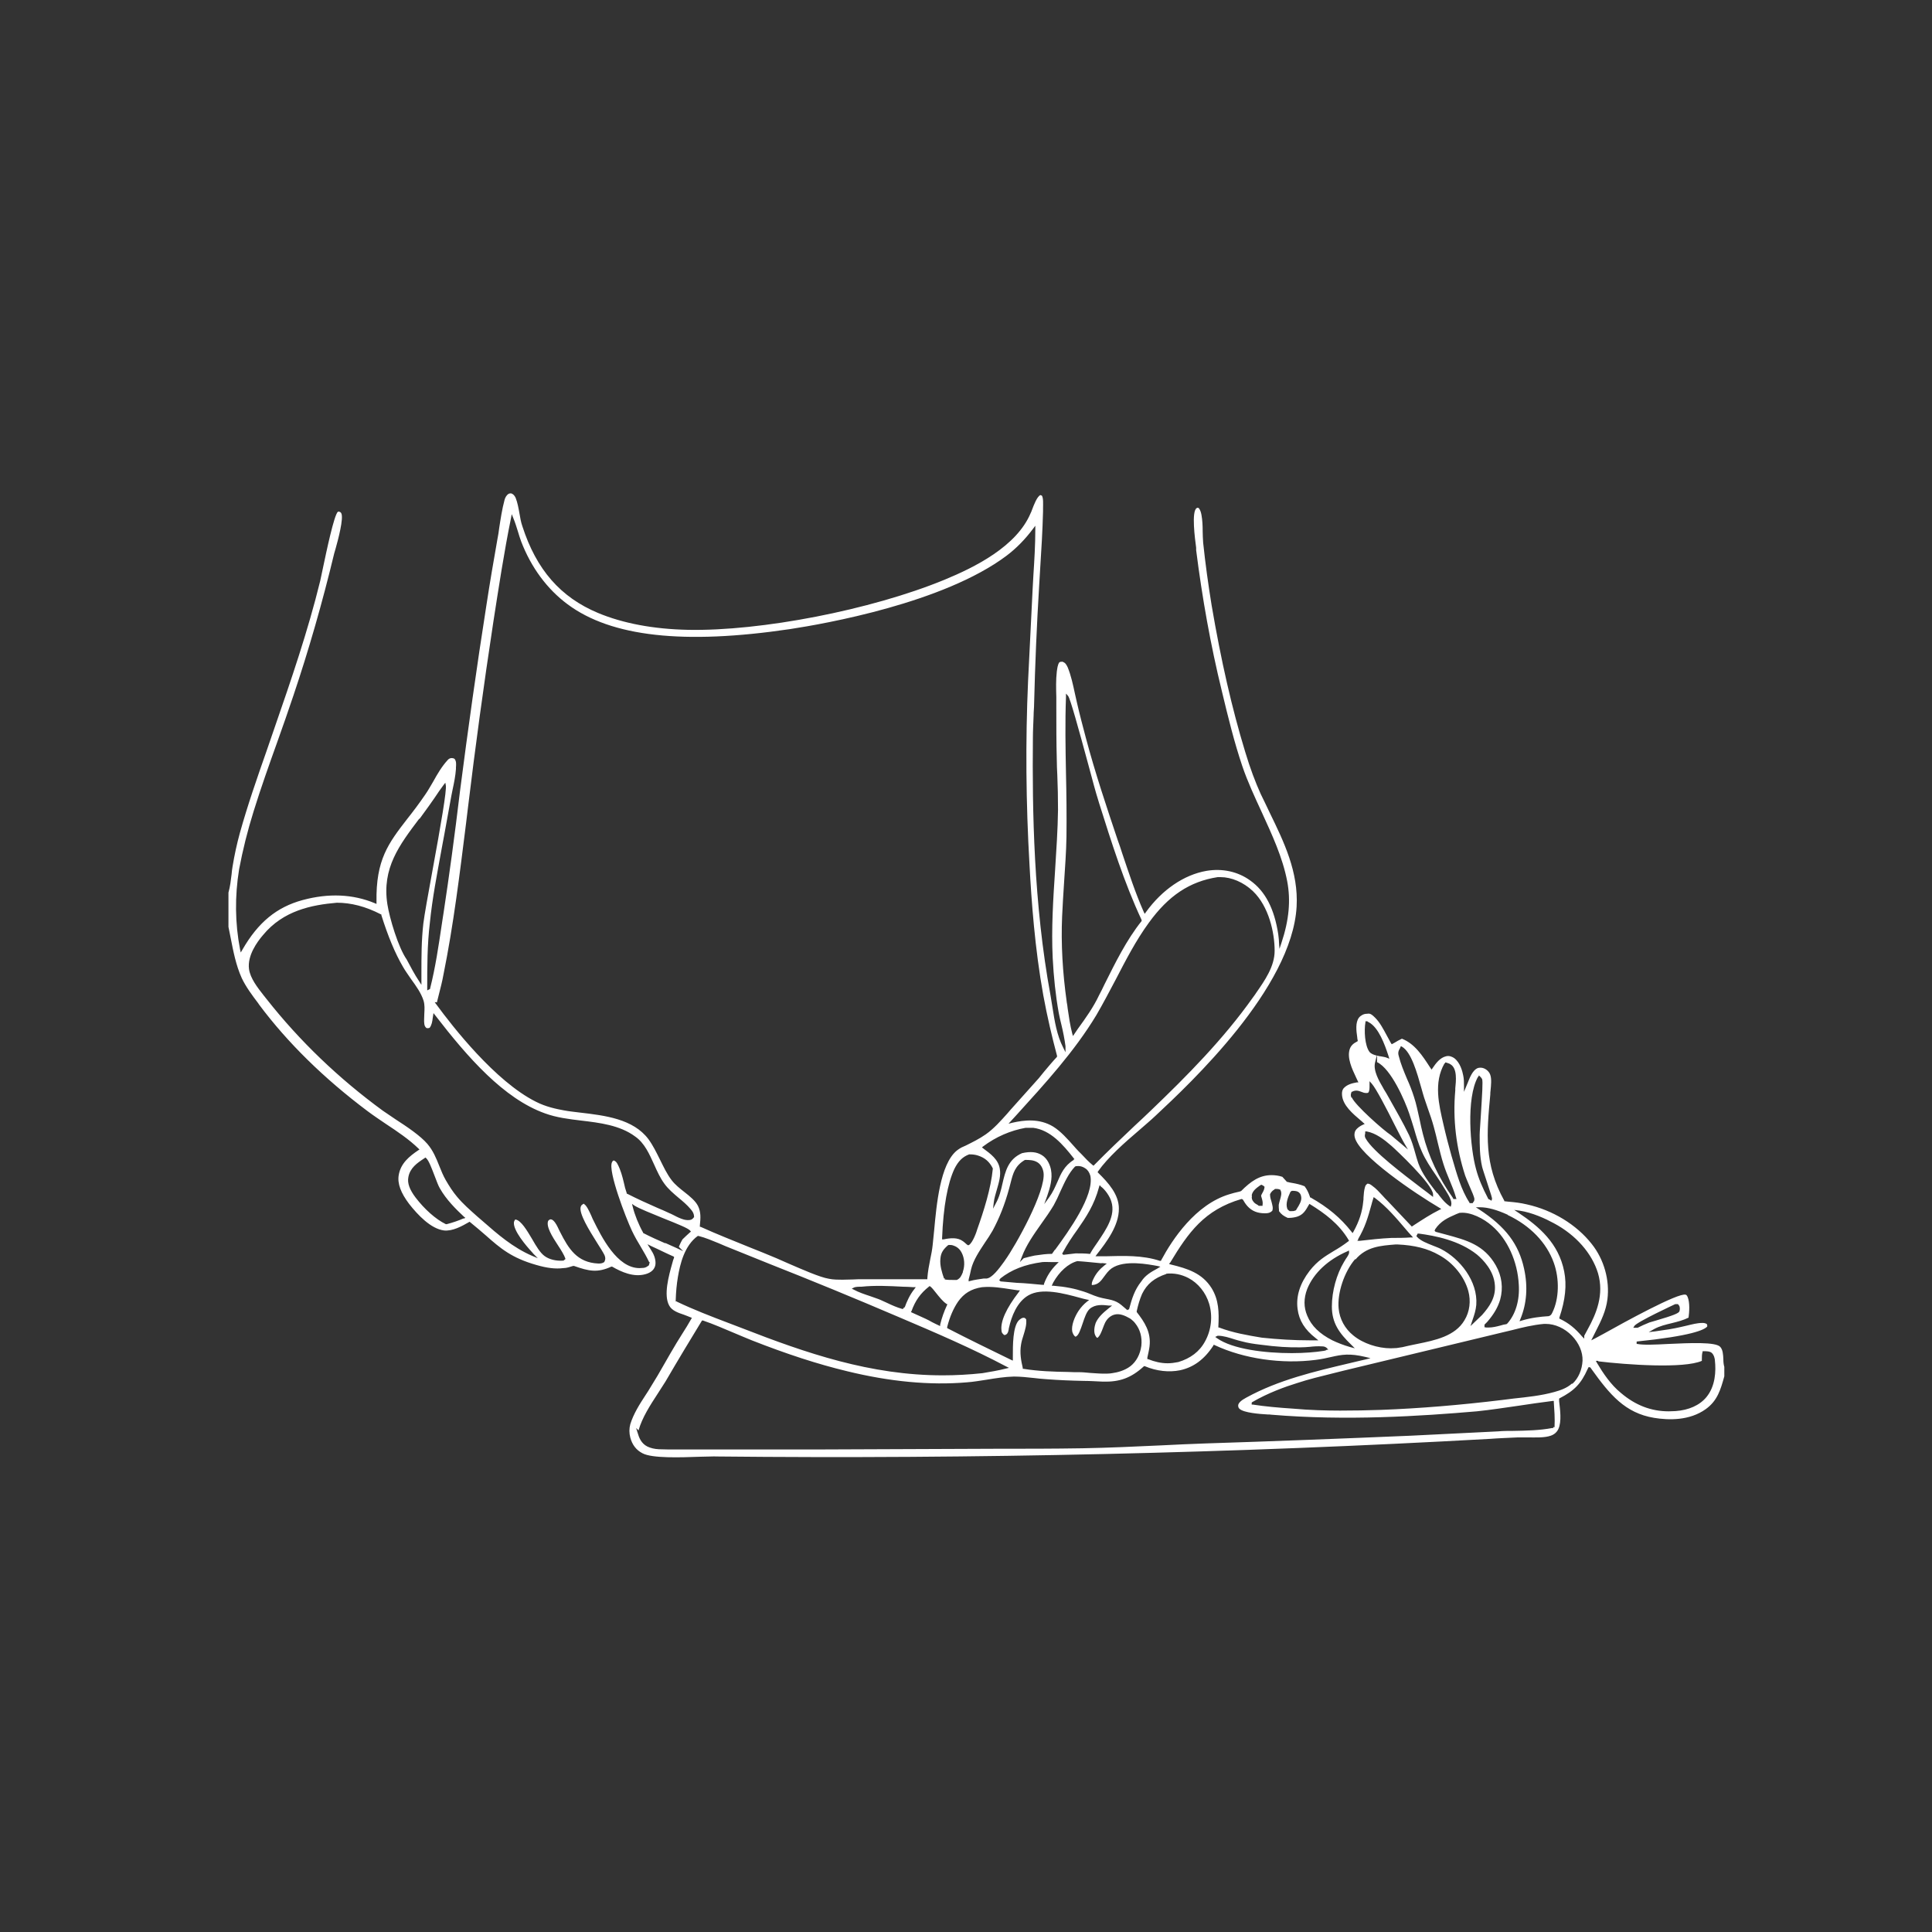 <?xml version="1.0" encoding="UTF-8"?>
<svg xmlns="http://www.w3.org/2000/svg" id="Layer_1" version="1.1" viewBox="0 0 800 800">
  <rect x="0" y="0" width="800" height="800" fill="#333333" stroke="none"/>
  <defs>
    <style> .st0 { fill: none; } .st1, .st2 { fill: #fff; } .st1, .st3 { display: none; } </style>
  </defs>
  <g id="Background" class="st3">
    <circle cx="400" cy="400" r="400"></circle>
  </g>
  <path class="st1" d="M336.6,710c-21.6,0-41.3-.9-56.4-2.7-22.5-2.7-34.1-7.5-33.5-14.1,0-.7.2-1.3.6-2-81.7,0-242.1-1.3-243.9-1.3s-1.3-.6-1.3-1.3.6-1.3,1.3-1.3h0c1.8,0,164.9,1.2,245.9,1.3,1.9-1.8,4.9-3.3,8.9-4.6,6.9-2.3,15.5-3.3,24.2-3,10,.4,17.6.9,22.7,1.5,5.9.8,7.9,1.6,7.9,3.3s-1.6,2.1-4.1,2.7c-2,.5-4.9.9-8.5,1.3-7.5.8-17.3,1.3-27.4,1.3h-22.8c-.6.7-1,1.5-1,2.2-.3,3.6,7.8,8.5,31.3,11.3,24.8,3,62.1,3.5,99.9,1.5,16.4-.9,31.5-2.2,42.4-3.7,14.8-2.1,17.8-3.9,18.3-4.4-.3-.5-.9-.9-1.6-1.3-45.5-.3-73.4-.7-75.2-1.1-3.1-.7-6.1-4.5-9-10.2-9.2,4.2-23.5,7.5-31.1-3.3-6-8.5-8.4-15.8-10.4-21.6-1-3.1-1.9-5.7-3.1-8.1-1.2-2.4-2.8-3.8-4.2-5-2.5-2.1-4.8-4.1-2.6-10.1.6-1.5,1.3-3,2.2-4.5-15.1-8.5-29.8-18.4-43.5-29.7-25.9-21.4-45.4-46.6-57.7-75-10.5-24-16-50.5-16.5-78.7-.7-38.2,8.1-72.6,15.6-94.7,8-23.7,17-40.7,19-42.4,2.3-2,5.9-1.2,10.5.7,2-1.9,4.8-3.5,6.3-3,.1,0,.5.2,1.1.4,4.3,1.4,8.2,2.7,11.6,3.9,4.2-1.9,9.9-2.5,15.7-1,5.4,1.5,7.5,4.5,8.2,7.7,1.6-.5,3.2-1,4.8-1.7-.1-1.4-.5-2.6-1.1-3.7-2.1-3.8-10.3-4.1-13.4-4.2-1.6,0-2.6-.1-2.7-1.3-.1-1.2,1-1.5,2.4-1.7,5.5-1.1,12.2-3.8,23.3-20.7,2.8-4.4,5-7.5,6.6-10,4.7-7,5.5-8.3,8.9-14.5,4.5-8.1,5.2-18.1,6.6-39.8,1.3-18.9,3.8-38.3,14-51.6,4.6-6,13.7-9.7,23.1-12.9-.1-.5-.2-.9,0-1.4.7-2.6,5.1-3,9.8-3.6,2-.2,3.9-.4,4.9-.8.7-.2,1.3-.2,1.9,0,3.3-1.4,6-2.8,7.9-4.5,8.6-7.6,3.3-24.3-.2-29.4l-.5-.8c-4.3-6.3-8.4-12.8-7.1-16.6.3-.8,1-1.9,2.7-2.4,4-1.1,6.1,2.8,7.5,5.4.4.8,1.1,2,1.5,2.3,0,0,.2-.2.3-.3.5-.7,1-1.2,1.5-1.8,2.7-3.2,4.9-5.7,6.9-14,1.5-5.9,6.2-11.1,9.6-14.9.6-.7,1.4-1.5,2-2.3-.3-.3-.5-.6-.8-.9-1.8-2-2.7-3.4-3.2-4.4-5.4,1.5-10.5,3.9-14.3,7-5.8,4.7-8.2,11.4-9.9,16.3-1.3,3.6-2.2,6.3-4.1,7.1-.8.4-1.7.4-2.6,0-1.7-.7-2.6-2-2.9-3.7-4.8,5.3-11.4,7-20.6,8.8-7.8,1.5-9,1-12-.9-1-.7-2.3-1.6-4.5-2.6-1.4.5-2.9.8-4.8,1.1-7.4.9-8.9-.2-9.4-1.2-.4-.7-.2-1.5.4-2.2,1.7-1.8,7.5-3,13.1-.7.3,0,.5.2.8.3,5.1-2.2,5.9-6.4,7.1-12.7.6-3.5,1.4-7.4,3-11.7,5.8-15,22.5-13,31.5-11.9,1.5.2,4.6.9,6.7,3.7,5.3-6.3,14.9-13.3,24.1-13.8,8.2-.4,16.2,1.1,22.6,4.3,7.6,3.8,13,10,15.5,17.8,3.4,10.9,3.5,22.5,0,34.7v.2c-.4,1.2-1.1,1.5-1.6,1.5s-.7,0-1-.2c-.3,1.6-.6,3.1-1,4.5l-.2.6c-4.3,14.5-8,27.1-14.8,28.1-.7.1-1.6,0-2.6,0,.8,1.6,1.3,3.2,1.5,4.7,1,7.5,5.5,14.5,7.6,16.6.2.2,1,.5,2,.8,0-.3.2-.6.5-.9.5-.4,1.2-.4,1.7,0,.1.1.8.9,2,2,.4.1.9.2,1.3.4,9.5,2.7,23.8,6.8,29.3,14.2,6.2,8.4,9.2,29.9,11.7,47.2.6,4.4,1.2,8.5,1.8,11.8v.9c2.5,14,4.4,25.1,8,28.3.8.7,2,2,3.6,3.7,7.2,7.6,22.2,23.4,36.2,29.9,7,3.3,12.8,6.5,18,9.4,7.2,4,12.4,7,16.1,7.1,2.5,0,7.3-1.4,12.4-3,8.6-2.6,18.3-5.6,23.4-3.5,3,1.3,5.2,3.1,6.3,5,.7,0,1.5-.2,2.2-.2,1.9-1.2,3.7-2.4,5.4-3.5,8-5.3,12-7.8,14.4-7,.5.1.8.5,1.1.9.8,1.5,0,4.1-2.7,12.4,0,.3-.2.7-.3,1,0,.3-.2.6-.3.9-4.1,13-10.9,35.5-12.2,62.7-1.7,34.8,6,67.8,22.8,98.1,8.2,14.7,15.8,27.9,23.2,40.7,18.7,32.5,33.5,58.1,40.6,80.1,7.7,23.6,5.9,41.5-5.7,58-8.2,11.6-34.1,21-71.2,26-51.5,6.9-114.5,4.2-172.9-7.3-12.9-2.5-27.2-5.9-42.3-10.2,2,4.2,3.5,8.5,3.4,12.6,0,1.5-.7,2.8-1.8,3.6-3.9,2.9-13.3.8-23.3-1.9-.4,0-.9-.2-1.4-.4,7.3,3.5,22.6,4.7,36.3,5.8,14.3,1.1,24.6,2,29.8,4.4,227.9,1.7,355.6-6.6,363.6-6.6s1.3.6,1.3,1.3-.6,1.3-1.3,1.3h0c-32.7,0-133.2,8.2-360.3,6.6,0,0,.2.3.2.4.3.7.2,1.5-.3,2.2-.6.8-2.3,3.1-20.7,5.6-11.1,1.5-26.2,2.8-42.6,3.7-14.8.8-29.5,1.2-43.5,1.2h-.4ZM357.6,684.4c2.5,4.9,5,8.3,7.3,8.8,1.8.4,25.1.7,63.5,1-5.6-.8-12.2-1.3-18.2-1.7-15.8-1.2-32.2-2.5-39.1-7.1-2.4-1.6-3.8-2.6-3.2-3.9.6-1.5,2.3-1,8.2.6,6.2,1.7,17.9,4.8,21.1,2.4.5-.4.8-.9.8-1.6.1-4.2-1.7-8.9-4.2-13.5-11.8-3.4-24-7.5-36.3-12.2.2.4.3.8.5,1.2,4.6,11.6,8.2,20.8,3.5,24-1,.7-2.3,1.4-3.8,2.2h0v-.2ZM395.5,667.1c15.9,4.6,30.9,8.1,44.4,10.8,58.1,11.5,120.8,14.1,172.1,7.3,36.3-4.8,61.7-13.9,69.4-24.9,11.1-15.7,12.8-32.9,5.3-55.7-7.1-21.7-21.8-47.2-40.4-79.6-7.4-12.8-15-26.1-23.2-40.8-17-30.7-24.8-64.2-23.1-99.4,1.2-25,7-46.1,11.2-59.6-4.2,1.6-13.1,4.2-15.3,4.8-1.8,1.9-12.8,12.6-21.4,13.1-8.2.5-20.5-5.2-23.4-8.3-.5-.5-.8-.9-.9-1.4-2.1-1.1-13.2-3.9-23.9-6.7-21.9-5.6-49.1-12.6-57.4-17.9-8-5.1-14.8-16.6-18.2-23-.5-1-1.1-2.1-1.7-3.3-1.2-1.4-2.2-2.9-3-4.4-2.7-5-2.6-9-2.4-10.8,0-.3,0-.5.1-.7v-.4c.2-.7,1-1,1.6-.8.3.1,1,.5.8,1.6h0s0,.2-.1.5c0,1.7,1.9,7.1,5,13.5,4.2,5,11.7,10.6,25,15.8,12.5,4.8,24.5,9.8,35,14.2,22.4,9.3,40.1,16.7,53.1,18.6,5.2.8,11-.7,16.8-3.2-1.8,0-3.5-.1-5.1-.3-4.8-.5-5.9-1.3-6.1-2.5-.2-1.8,1.9-2.5,5.8-3.3,4.1-.8,10.2-1.6,16.4-2.3-.9-1-2.4-2.1-4.4-3-4.3-1.8-13.9,1.2-21.7,3.5-5.5,1.7-10.3,3.2-13.2,3.1-4.4-.1-9.8-3.2-17.3-7.4-5.1-2.9-10.8-6.1-17.8-9.3-14.3-6.7-29.6-22.8-36.9-30.5-1.6-1.7-2.8-3-3.5-3.6-4.2-3.9-6-14.7-8.6-29.8v-.9c-.7-3.3-1.3-7.4-1.9-11.8-2.3-16.1-5.4-38.2-11.2-46-4.5-6-16.5-9.9-25.1-12.4,6.3,7,16.7,19.4,22.2,31.2,7.1,15.1,5,24.8,3.1,33.3-.3,1.5-.6,2.9-.9,4.4-.9,4.9-3.3,9.7-5.7,14.4-2.4,4.7-4.9,9.6-5.7,14.5-1,5.4-.6,17.3-.2,27.8.3,8.6.5,16.7,0,20.4-.2,1.5-.9,3-1.9,4.6,1.6,6,6.9,26.9,10.1,48.9,4,26.5-3.1,73.3-5.1,79.4-.5,1.5-2.2,2.3-4.4,2.8.1.2.3.4.4.6,2.1,3.9-2,19.8-8,41.9-1.7,6.2-3.2,12-4.2,16.2-2.8,12.1-12.4,28.4-22.5,45.7-3.3,5.6-6.7,11.5-10,17.3-9,16-12.1,29.7-14.2,38.7-1.1,4.7-1.9,8.3-3.2,10.8-1.2,2.5-2.9,3.9-4.9,4.2-4,.6-8.2-3.5-11.9-7.5-1-1.1-1.6-3.3-1.7-6.6-1.6,1.9-3.6,3.3-5.5,4,1.6,2.3,4.6,6.3,9.4,10.6,6.2,5.5,9.2,3.5,11.2,2.2.9-.6,1.7-1.2,2.7-.8,1.7.6,2.4,3.5,4.4,12,.5,2.2,1.1,4.8,1.8,7.4.9,3.6,3.5,8,6.2,12.6,1.2,2,2.4,4.1,3.5,6.2h.2ZM253.7,688.7h19.3c18,0,31.7-1.5,36.1-2.8-2.5-.6-9.2-1.7-26.9-2.3-12.1-.4-22.8,2-28.6,5.1h0ZM308.3,634.2c-.8,1.4-1.5,2.8-2,4.1-1.6,4.3-.5,5.2,1.8,7.2,1.5,1.3,3.4,2.9,4.9,5.8,1.3,2.5,2.2,5.2,3.3,8.4,1.9,5.7,4.3,12.8,10,21,6.5,9.2,19.5,6.2,27.8,2.4-3.9-8.3-7.6-19.9-11.2-32.1-11.6-5-23.2-10.5-34.5-16.9h0ZM345.9,652.4c2.8,9.3,6.6,21.1,10.5,29.6,1.4-.7,2.6-1.4,3.5-2,3-2-1-12-4.5-20.9-.4-1.1-.9-2.2-1.3-3.4-2.8-1.1-5.5-2.2-8.3-3.4h0ZM356.2,653.8c12.2,4.8,24.2,8.8,35.8,12.3-.7-1.3-1.5-2.6-2.2-3.8-2.8-4.8-5.4-9.2-6.5-13.2-.7-2.6-1.3-5.2-1.8-7.4-1-4-2-8.5-2.8-9.9-.1,0-.3.2-.4.3-2.2,1.5-6.7,4.5-14.4-2.4-4.8-4.3-7.8-8.2-9.5-10.7-.1.2-.3.4-.5.6-1.3,1.6-3.5,4.3-3.2,14.3.2,5.6,2.7,12.9,5.4,19.9h.1ZM345,649.2c2.7,1.1,5.3,2.2,8,3.3-2.4-6.5-4.6-13.2-4.7-18.6-.3-11,2.3-14.3,3.7-16,0,0,.2-.2.2-.3-1.6-.3-2.7-1.4-3.1-3.1-1.5-6.2-1-19,5.5-35.1,3.4-8.5,12.1-24.4,20.4-39.7,8.4-15.5,16.4-30.1,18.3-35.9,3.9-11.6,5.1-52.8,3.6-59.8,0-.1-.4-1.2-4.3-2.4-8.9-2.6-25.7-2.6-35.8-.2-.2,3,0,6.3,1.1,10,2.3,8.1,3,15.6,3.6,22.2.6,6.5,1.1,12.2,3,16.5,3.1,6.9-3.3,12.5-8.9,17.5-2.7,2.4-5.3,4.7-6.8,7-3.2,5-9.3,42.2-13.4,66.8-1.6,9.6-3,17.9-3.8,22.3-1.2,6-4.3,10.6-7.3,14.2,3.8,2.6,9.8,3.3,14.3,3.8,2,.2,3.8.4,5.1.8,2.7.7,2.8,2.6,2.7,3.1-.2,2.4-3.5,5-7.4,6.1.5.6.9,1.3,1.2,2.2.7,1.8,1.7,5.4,3.1,10.1.4,1.5.9,3.2,1.5,5.1h.2ZM309.7,632.1c10.6,5.9,21.4,11.2,32.2,15.8-.3-1-.6-2.1-.9-3.1-1.3-4.6-2.4-8.2-3-9.9-.6-1.5-1.3-2.3-2.2-2.7-.6,0-1.3-.2-2-.4-.9,0-2,0-3.3.2-3.3.4-7.5.8-12-1.3-2-.9-3.1-2-3.4-3.4-.2-.8,0-1.6.3-2.4-1.7,1.9-3.8,4.4-5.6,7.1h-.1ZM378.5,631.4h0ZM226.4,313.8c-.8,0-1.4.2-1.8.5-1.4,1.3-10.5,17.9-18.9,43.2-7.5,22.7-16.1,58-14.7,96.8,1,27,6.8,52.4,17.2,75.4,12.2,27,31.1,51.1,55.9,71.6,13.6,11.3,28.2,21,43.2,29.5,4.1-6,9.4-11.2,9.7-11.4.5-.5,1.2-.5,1.7,0,.1,0,.3.3.5.5h0c.4-.5.9-1,1.4-1.5-2.3-2.4-2.7-3.5-.9-5.4,1.3-1.4,4.1-4.3,4.6-15.9.1-3.1.2-6.8.4-10.7.7-23.2,1.7-54.9,9.7-67.5,4.1-6.5,7.5-11,10.3-14.7,3.3-4.4,5.5-7.3,6.2-10.1,1.2-4.8-.6-34.4-4.5-46-.6-1.8-.2-3.5,1.2-5,1.4-1.4,3.8-2.6,6.8-3.5.3-1.8.7-3.5,1.3-5.1-.6,0-1.2.2-1.7.2-3.1.5-5.1.8-5.9.8-3.8.4-7.4-8.5-16.7-41.2-5.4-18.9-3.9-36.6.4-60.9,1.9-10.9,5-18.1,7.2-22.3,1.3-2.5,4.6-8.1,7.2-7.6.3,0,1.8.4,1.4,2.8,0,.1,0,.5.6,1.2,1.2,1.6,4.3,3.7,9,6,3.6-1.5,7.7-2.7,12.1-3.6-9.8-3.7-18.2-7.7-21.3-10.8-5.9-5.9-3-9,.3-12.5,2-2.2,4.5-4.9,6-9.1.6-1.8,1.7-3.1,3.1-4-.8-1.4-1.4-2.7-1.5-3.9-.3-2.4.9-4.9,3.5-7.4,1.5-1.4,3.5-2.7,5.7-4-8.1-.5-13-2.3-14.7-5.4-2.4-4.7-5.3-11.7-7.6-18.9-2,6.7-3.9,14.8-5.6,22.8-3.2,14.2-6.2,27.6-10.4,34.5-7.3,11.9-33,31-45,38.9-1.8,4.1-4.5,7.5-7.6,9.3-7.8,4.8-26.9-4.8-30.4-9.7-.9-1.2-.4-2-.2-2.4.2-.2.4-.5,1-.7-5.2-2.4-10-4.8-11.7-6-1.9-1.3-2.3-3.2-1.2-5.3,0,0,0-.1.1-.2-2.1-.8-4-1.4-5.4-1.4h0ZM319.6,623.3c-1.3,1.5-2.3,2.8-2.1,3.6.1.5.8,1.1,2,1.6,3.3,1.5,6.4,1.5,9.2,1.2-3.5-1.9-6.9-4.5-9.1-6.3h0ZM334.1,629.3c.7,0,1.5,0,2.1.4h.5c4.1-.5,7.2-3,7.3-4.1,0-.2-.4-.3-.8-.5-1.1-.3-2.8-.5-4.7-.7-4.9-.5-11.4-1.3-15.7-4.4-.5.5-.9,1-1.4,1.5,3.5,2.8,8.8,6.7,12.7,7.9h0ZM364.4,608.7c-.2,7,.6,8.8,1,9.2,3.3,3.5,7,7.1,9.7,6.7,1.1-.2,2.1-1.1,2.9-2.8,1.1-2.2,1.9-5.8,3-10.3,2.1-9.2,5.3-23.1,14.5-39.4,3.3-5.9,6.7-11.7,10-17.4,10-17.1,19.5-33.2,22.2-45,1-4.3,2.6-10.1,4.3-16.3,2.2-8.3,4.8-17.7,6.5-25.4,2.5-11.4,2-14,1.7-14.7-.2-.5-.7-1-1.3-1.5-3,.1-6.1-.1-7.7-.3-4.7-.4-10-1.3-14.1-2.3-6.7-1.7-7.7-2.9-7.9-4.1,0-.4,0-1.5,1.6-2.2,5.1-2,14.6.5,17.4,1.3,4,1.2,8.4,2.9,11.4,5,.8,0,1.5-.1,2.1-.3,1.7-.3,2.3-.8,2.4-1,1.9-5.7,8.8-52.5,5-78.2-3-20-7.6-39-9.6-46.7-1.9,2-4.3,4.1-7.2,6-4.8,3.1-10.3,5.6-15.7,7h2.1c8.1.2,14,.4,16,1.2,1.1.4,1.4,1.2,1.4,1.6.2,1.7-1.6,3-7.4,7-2.8,1.9-6.1,4.1-9.5,6.7l.2.2c1.3,1.2,0,3.2-.4,3.9-3.2,5.4-6.4,8.5-9,11.1s-3.8,3.7-4.6,5.8c-.8,2,0,18.7.5,30.9.3,5.8.5,11.4.6,15.4.2,6.7,0,7.9-1.4,8-1.5.2-1.8-1.4-2.5-5.2-.5-3-1.1-6-1.7-8.9-3.6-18.3-7-35.5,2.8-49.4,1-1.5,2.2-2.9,3.4-4.2-4.3,2.6-8.8,5.5-11.1,7-3.1,2-4.5,2.9-5.1,3.2-1.4.6-3.1-.4-8.5-3.6-5.7-3.4-14.1-8.5-22.8-10.8,1.2.7,2.6,1.5,4,2.3,9.5,5.5,23.9,13.7,27.7,20.9,3.4,6.3,5.5,19.5,6.7,29.4.8,6.5,1.2,11.8,1.4,14.4.4,6.6.2,6.9,0,7.3s-.8.6-1.3.5c-.2,0-.6-.2-.9-.7-.8-.2-4.1-.6-17.6,1-7,.8-14.8,1.9-20.8,2.8-.6,1.5-1.1,3.1-1.5,4.9,11-2.4,27.6-2,36.1.5,3.8,1.1,5.8,2.5,6.1,4.3,1.5,7.4.4,48.9-3.7,61.1-2,6-10,20.7-18.5,36.3-8.3,15.3-16.9,31-20.3,39.4-8.2,20.3-5.7,32.2-5.4,33.5.1.6.4,1,.9,1.1.1-.2.3-.4.6-.6.7-.3,1.2,0,1.6.4,2.5-.8,5.7-3.4,7-6.7.2-4.9.9-11.3,2-19.2.4-8.8.8-17.7,2.5-21.9.2-.6.8-1.9,2-1.5,1.3.4,1.1,1.7.8,4.6-.2,2-.7,4.8-1.1,8s-1,7-1.6,10.9v.7c-.4,7.9-.7,15.4-1.9,18.9h0v.2ZM321.4,615c.1.2.4.6,1.1,1.3,2.8-3.4,5.7-7.6,6.7-13,.9-4.4,2.2-12.7,3.8-22.3,5.4-32.8,10.5-62.7,13.8-67.8,1.6-2.6,4.4-5,7.2-7.5,5.4-4.8,10.5-9.3,8.2-14.5-2.1-4.8-2.6-10.6-3.2-17.4-.6-6.5-1.2-13.9-3.5-21.8-1-3.6-1.4-7-1.2-10-2.1.7-3.8,1.5-4.7,2.5-.7.8-.9,1.5-.6,2.4,3.9,11.6,6.1,41.8,4.6,47.5-.8,3.3-3.1,6.3-6.6,11-2.7,3.6-6.1,8.2-10.2,14.5-7.7,12-8.6,44.7-9.3,66.2-.1,3.9-.2,7.5-.4,10.7-.5,12.6-3.7,15.9-5.3,17.6-.1,0-.3.3-.4.4h0v.2ZM412.4,445.2c3.2,1.5,13.6,3.7,21.8,4.1-6.6-3-16.9-5.4-21.8-4.1ZM345.2,306.7c-2.4,2.4-7.8,11-10.7,27.1-4.2,23.9-5.7,41.3-.5,59.7,2.6,9.3,5.4,19,8,26.5,3.9,11.3,5.7,12.7,6,12.9.7,0,2.8-.4,5.7-.8,1-.1,2-.3,3.2-.5,1.6-3.6,3.8-6.5,5.5-9,.8-1.1,1.5-2.1,2.1-3,.3-.5.5-.9.6-1.1-.5,0-1.2-.1-1.8-.1-3.5-.2-9.3-.5-16-5-3.2-2.2-5.7-7.3-7.4-15.3-1.5-6.9-2.3-15.7-2.3-25.5-.1-20.1,2.8-39.4,7.5-49.1,1.7-3.6,5-6.4,9.2-8.7-3.9-2-6.7-4-8-5.8-.6-.8-1-1.6-1.1-2.3h0ZM357.2,316.2c-4.6,2.1-8.1,4.9-9.8,8.4-4.4,9.3-7.3,28.6-7.2,48,.1,20.3,3.4,35.1,8.6,38.7,6.1,4.2,11.5,4.4,14.7,4.6,2.1.1,3.5.2,4.2,1.4.6,1.2-.2,2.6-1,3.8-.6,1-1.4,2-2.2,3.1-1.5,2-3.1,4.4-4.5,7,6.2-.9,13.8-2,20.6-2.7,5.2-.6,9.3-.9,12.2-1,1.9,0,3.2,0,4.2.1-.3-7.6-2.8-37.3-8-47.2-3.4-6.5-18-14.8-26.7-19.8-7.9-4.6-9.4-5.4-8.7-7,.5-1.4,2.2-1.1,4.9-.5,9.6,2.2,19,7.8,25.2,11.6,2.5,1.5,5.4,3.2,6.3,3.4.6-.3,2.5-1.6,4.5-2.9,10.2-6.7,16.1-10.2,19.6-11.7,4.6-3.9,9.3-7,13-9.5,2.3-1.5,4.8-3.2,5.8-4.2-2.6-.5-9.4-.7-14.5-.8-2.8,0-5.4-.1-7.4-.3-2.6-.1-4.3-.2-4.4-1.7,0-1.5,1.6-1.8,4.5-2.2,7.4-1.1,15.4-4.6,21.2-8.8-6,1.4-15,1.8-26.6,1.1-20.5-1.2-37.8-5.9-48.5-10.9h0ZM415.6,355.6c-3.6,3.1-7.1,6.6-9.8,10.4-9.1,13-5.8,29.7-2.3,47.4.1.5.2,1,.3,1.5-.1-3.2-.3-6.8-.4-10.2-.8-17.7-1.2-29.5-.3-31.9,1-2.6,2.8-4.4,5.1-6.7s5.6-5.5,8.6-10.6c.1-.2.2-.3.3-.5-.4.1-.9.3-1.4.5h-.1ZM552.8,332.8c1.1,1.9,13.6,8.3,21.7,7.8,8.1-.5,19.8-12.5,19.9-12.6.2-.2.4-.3.6-.4,5.8-1.6,15.1-4.4,16.8-5.4.3-.2.6-.5.8-.9,0-.2,0-.3.2-.5.2-.7.2-1.5,0-2.1-2.4.2-8.2.7-14.7,1.4-.8.5-1.5,1-2.3,1.5-.3,1.6-1.9,4.2-8.3,4.8-7.8,4.1-16.1,7-23.5,5.9-13.3-1.9-31.1-9.4-53.7-18.7-10.5-4.4-22.4-9.3-34.9-14.1-8.4-3.2-15.2-6.9-20.3-11,4.2,7.4,9.6,14.7,15.3,18.3,8,5.1,36.1,12.3,56.6,17.6,7.1,1.8,13.2,3.4,17.7,4.6,7,2,8.1,2.6,8.1,3.8h0ZM246.7,329.1c4.5,4.3,20.3,11.7,26.2,8.1,1.7-1,3.2-2.5,4.4-4.3-.6.3-1,.5-1.3.7-.4.2-1.6.7-2.5,0-.7-.6-.8-1.5-.6-2.8-.1.1-.2.2-.4.3-1.1.9-2.8,1.5-4.8,1.8,2.8,1.2,2.7,1.6,2.7,2.3s-.4,1.1-1,1.2c-.4.1-1.4.4-12-4.1-2.5-.5-5-1.4-7.1-2.5-1.5-.4-2.7-.6-3.6-.7h0ZM552.7,332.7h0ZM276.6,323.7c0,2.2-.5,4.3-.9,5.8-.1.5-.2,1-.3,1.4.9-.5,2.4-1.4,4.3-2.6.8-2,1.3-4.1,1.5-6.2-1.5.6-3.1,1.1-4.6,1.5h0ZM260.7,330.2c4.4.6,8.6.2,10.1-1.1.5-.4.7-.8.2-1.8-.2-.5-.8-1.2-2-2.2-2.7.3-5.4.3-8.1,0-4.5-.4-9-1.6-13.2-3.2-.4,1.4-.1,2.6,1,3.7,1.9.9,3.9,1.7,5.8,2.5,1.7.5,3.8,1.1,6.1,2h0ZM272.3,324.7c.5.5.8,1,1.1,1.5.1.2.2.5.3.8.2-.9.3-1.8.4-2.6-.6.1-1.1.2-1.7.3h0ZM283.9,321.1c0,1.6-.2,3.2-.7,5,12.6-8.6,35-25.7,41.5-36.3,4-6.5,7.1-20.3,10.1-33.7,2.2-9.8,4.3-19.3,6.8-26.5-.6-2-1.1-3.9-1.6-5.8-.2.7-.5,1.4-.8,2.2-5.6,15.8-18.9,52.7-29.3,70.6-5.6,9.8-13.4,17.6-22.4,22.6-1.2.7-2.4,1.3-3.7,1.9h.1ZM360.6,314.9c10.1,4.3,25.8,8.5,45.3,9.6,24.1,1.4,30.3-2.2,31.8-3.8.7-.7.7-1.2.6-1.2h0l.7-.2c.9-1.3,1.4-2.5,1.6-3.7.5-3.5.2-11.5,0-20-.3-11.1-.7-22.6.3-28.3.9-5.3,3.5-10.3,6-15.2,2.4-4.7,4.7-9.2,5.5-13.7.3-1.5.6-2.9.9-4.5,1.8-8.1,3.8-17.3-3-31.6-4.8-10.2-13.6-21.2-19.9-28.4,2.4,5.2,4.4,11.2,2.6,14.6-.6,1.2-1.9,2.6-4.8,2.8-12.1.8-31.8-5.5-46.8-14.9-9.2-5.8-12.7-13-14.8-17.4-.8-1.6-1.3-2.7-1.7-3.2-3.2,1.3-6.9,2.5-10.6,3.8-.4.1-.8.3-1.2.4,2.6,2,4.3,6.6,5,13.9,1.5,15.5-2.2,38.6-9.3,46.2-1.8,1.9-3.4,5.2-4.8,9.4,2.4,8.1,5.7,16.4,8.5,21.9.6,1.1,2.4,2.7,7.8,3.5,2.8.4,6.1.6,9.5.6,11-4.9,25.6-7.9,32.4-6.5.7.1,2.5.5,2.5,2s-1.6,2.4-6.2,3.6c-5.8,1.5-16.7,3.2-26.9,3.4h-1.3c-3.9,1.7-7.2,3.7-9.4,5.8-2,1.9-2.9,3.6-2.7,5.1.1,1,.6,2.1,1.5,3.4h.5c8.9-.9,23.9,10.8,28.5,18.6.6,1,1.4,2.6.5,3.7-1,1.2-2.8.8-3.5.6-5.5-1.5-20.6-11.4-27.1-19.9-1,.5-1.7,1.4-2.1,2.7-1.6,4.7-4.3,7.7-6.5,10-3.3,3.5-4.5,4.8-.3,9s13.4,7.9,24.6,11.8c5.2-.7,10.6-1,15.7-1.1h.1c8.5,0,23.3,1.1,25.4,5.4.3.6.6,1.7-.4,3-1.2,1.5-3.4,2.3-6.6,2.5h-1.5c-8,0-21-3.2-32.8-7.2-4.9.7-9.7,1.8-13.8,3.2h0l.2.3ZM234.2,316.2c-.2.3-.3.6-.4.9-.2.5-.1,1,.6,1.5,1.5,1.1,5.8,3.2,10.8,5.5-.1-1,0-1.9.3-2.9-2.7-1.1-5.3-2.3-7.7-3.3-1.2-.6-2.4-1.1-3.6-1.6h0ZM574.3,323.5c2.6.4,7.3.7,12.5.4h0c1.8-1,3.6-2,5.4-3.1-6,.7-12,1.5-16,2.2-.8.2-1.5.3-2,.4h0ZM249.2,319.8c3.9,1.4,7.9,2.5,12,2.9,1.4.1,2.8.2,4.1.1-2.8-1.5-6.8-3.4-12.7-5.6-1.4.8-2.6,1.6-3.4,2.6h0ZM256.2,315.9c6.1,2.4,10.6,4.6,13.5,6.6,1.4-.2,2.8-.4,4.2-.8-.5-2.6-2.2-4.7-6.4-5.8-4.2-1.1-8.1-1-11.4,0h0ZM236.1,314.2c.9.4,1.8.8,2.7,1.2,2.4,1.1,5.1,2.3,7.9,3.4.7-1,1.7-1.9,2.9-2.8-2.8-1-5.9-2-9.4-3.1-.5-.2-.9-.3-1.1-.4-.5,0-1.8.7-2.9,1.6h0ZM272,309.3c4,.5,8.5,1.8,10.3,5.1.6,1.1,1.1,2.4,1.3,3.8.9-.4,1.8-.9,2.6-1.4,8.6-4.8,16-12.3,21.4-21.6,10.3-17.8,23.5-54.5,29.1-70.2.7-2,1.3-3.7,1.8-4.9.1-.4.3-.8.4-1.2-.7-4-1.1-7.5-.8-10,.4-3.6,1.1-4.4,2-4.8.6-.2,1.2,0,1.6.4,1.5,1.5,1.6,8.3-.2,14.5.4,2,.9,4.2,1.5,6.4,1.2-3,2.6-5.4,4.1-7,6.5-7.1,10-29.6,8.6-44.3-.6-6.2-2-10.6-4-12.1-.4-.3-.9-.7-1.3-1.1-9.3,3.2-18.3,6.7-22.6,12.3-7.9,10.3-11.8,24.8-13.5,50.2-1.5,22.2-2.1,32.3-7,40.9-3.5,6.2-4.5,7.7-9,14.6-1.6,2.5-3.7,5.6-6.6,10-8,12.3-14.1,17.6-19.8,20.2h0v.2ZM615.9,309.5c-2,.3-7.4,3.8-11.8,6.8-.4.3-.8.5-1.2.8,6.2-.6,10.8-1,11-1h.4c.9-3,1.6-5.5,1.7-6.6h-.1ZM380.6,310.9c10.8,3.3,21.6,5.7,28,5.3,2.4-.1,4.1-.7,4.8-1.5.1-.1.1-.2.1-.3,0-.4-1.6-1.9-8.6-3-6.4-1-15.3-1.3-24.3-.6h0ZM361.8,275c2.9,3.5,7.6,7.6,13.2,11.5,6.1,4.2,10.5,6.2,12.1,6.5,0-.2-.2-.4-.4-.7-4.5-7.5-17.5-17.2-25-17.4h0ZM398.4,251.4c-5.4,0-13.1,1.5-20.4,3.9,9.6-.7,18.9-2.5,22.8-3.8-.7,0-1.6-.1-2.4-.1h0ZM367.5,155c.6.9,1.1,2,1.6,3.1,2.1,4.3,5.3,10.9,13.8,16.3,14.3,9,33.8,15.2,45.2,14.5,1.8-.1,2.4-.9,2.7-1.4,1.7-3.4-2.5-12.7-6.2-19.1-3.2-.9-4.8-1.5-5.5-2.3-2.7-2.8-7.3-10.2-8.3-18.1-.2-1.7-1-3.7-2.1-5.6-7.9-2-19.6-7.2-20.4-11-.1-.7-.2-2.4,2.5-3.1,3-.9,6.7,0,10.4,2.5,3.5,2.3,6.9,5.9,9.1,9.5,1.7.4,3,.5,3.8.4,5.2-.7,9-13.7,12.7-26.2l.2-.6c.7-2.2,1.1-4.7,1.4-7.3,0,0-.1-.2-.2-.3-2-4.4-5.4-11.7-11.6-16.8-4.3-3.6-7-5.4-9.3-6.9-2.7-1.8-4.8-3.2-8.1-6.5-.6.7-1.2,1.4-1.9,2.1-3.4,3.8-7.7,8.5-9,13.8-2.2,8.9-4.6,11.7-7.5,15-.5.6-1,1.1-1.5,1.8-.8,1-1.6,1.4-2.5,1.3-1.6-.2-2.5-1.8-3.5-3.8-1.8-3.3-2.8-4.7-4.6-4.2-.7.2-.9.5-1,.8-1,2.9,4.4,10.8,6.8,14.3l.5.8c3.9,5.8,9.6,24-.2,32.7-1.9,1.7-4.5,3.1-7.5,4.5h0l.2-.2ZM354.3,157.1c-1.4.3-2.6.6-2.9,1,.8-.3,1.5-.5,2.3-.8.2,0,.4-.1.6-.2h0ZM390.9,131c.4.8,3,3.1,9.9,6,2,.8,3.9,1.6,5.7,2.1-1.9-2.4-4.2-4.7-6.7-6.3-2.2-1.4-5.4-3-8.3-2.1-.4.1-.6.2-.7.3h.1ZM431.1,106h0c2.8-11.1,2.6-21.7-.5-31.6-5.1-16.1-21.7-21-35.5-20.3-9,.5-18.4,8-23,13.8,0,.3.2.6.2.9.7,3,0,6-1.5,7.1-1,.7-2.1.6-3.1,0-.6-.4-1.5-1.5-.9-3.8.4-1.3,1.2-2.8,2.3-4.4-.8-1.5-2.4-3-5.3-3.3-8.9-1.1-23.7-2.9-28.8,10.2-1.6,4-2.3,7.8-2.9,11.2-1.1,5.8-2,10.7-6.7,13.6,1.3.7,2.2,1.3,2.9,1.8,2.3,1.5,2.9,2,10,.6,11.3-2.2,16.9-4,21.2-10.6.5-2.9,1.7-6.2,2.7-9,.5-1.3.9-2.5,1.2-3.5.5-1.6.9-2.4,1.8-2.6.5,0,1,.2,1.3.6,1,1.5-.9,9.2-4.2,14.8-.1.2-.2.4-.4.6-.3,2.3,0,4.1,1.4,4.7.4.2.6,0,.6,0,.9-.4,1.9-3.1,2.8-5.7,1.9-5.2,4.4-12.3,10.7-17.4,4.1-3.3,9.9-6,16.3-7.7.3-.2.7-.4,1.3-.4s.2,0,.3,0c1.8-.4,3.7-.8,5.6-1,9.6-1.3,17.3.2,21.2,4,6.5,6.4,10.1,23.6,8.8,37.6h.2ZM401,73.8c3.2,3.3,5.2,4.6,7.9,6.4,2.3,1.5,5.1,3.4,9.5,7,5,4.1,8.3,9.6,10.5,13.9.2-12.2-3-25.8-8.2-30.9-3.7-3.7-12.3-4.5-21.1-3,1.1.8,2,1.7,2.4,2.7.5,1.2.1,2.4-.9,3.9h0ZM311.7,99.4c1,0,2.8,0,5.7-.2h.5c-2.7-.5-5,0-6.3.3h0ZM370.2,70.9c-1,1.8-1,2.6-.9,2.8h.2c.3,0,.8-1.2.7-2.9h0ZM396.4,68.4c.4.6,1.1,1.6,2.3,3,.2.2.3.4.5.6.2-.4.4-.7.4-.9-.4-.9-2-2.1-3.2-2.6h0Z"></path>
  <path class="st2" d="M658.5,566.2l.5.7c7.6,10.6,13.9,18.2,25.9,20.2,6.1,1,14.7,1.2,21.4-3.6,4.9-3.5,6.2-8.2,7.7-13.6v-3.9c-.3-1-.4-2.1-.4-3.3-.1-1.9-.2-3.8-1.3-5h0c-1.9-2.1-12.7-1.6-21.4-1.2-5.7.3-10.5.5-12.9,0h-.3s0-1,0-1c22.5-2.3,28-4.8,29.2-6.2.1-.5,0-.5-.1-1-.6-.4-1.1-.5-1.9-.5-2.1,0-4.3.6-6.4,1.1-.9.2-1.7.4-2.6.6-3,.7-6.2,1.2-10.6,1.8l-2.6.3,2.3-1.3c2.2-1.2,4.7-1.8,7.2-2.4,2.4-.6,4.8-1.2,7-2.3.3-2.3.6-6.2-.4-8.6-.2-.4-.4-.8-.8-.9-3.1-.9-25.6,11.5-34,16.2-1.6.9-2.9,1.6-3.7,2l-1.4.7.7-1.4c.4-.8.8-1.6,1.2-2.4,2.2-4.3,4.2-8.4,4.8-13.2,1-7.9-1.4-16.5-6.5-22.9-6.3-8-16.1-14-26.9-16.4-2.5-.6-5-.9-7.5-1.1l-1.8-.2v-.2c-8.5-15.3-7.3-27.9-5.8-44,0-.5,0-1,.1-1.6.2-2.1.5-4.8-.1-6.5-.4-1.2-1.4-2.2-2.6-2.7-.7-.3-1.8-.5-2.9,0-1.9,1-3,3.8-3.9,6.1-.2.4-.3.8-.5,1.2l-1,2.4v-2.6c0-1.3,0-2.7-.3-4.1-.3-1.6-1.2-5.4-3.8-7.3-.8-.5-2-1.1-3.4-.7-2.4.6-4.1,2.8-5.5,4.9l-.4.6-.7-1c-3.1-4.8-6.3-9.7-11.6-11.8-1.1.5-2.1,1.1-3.1,1.7l-1.1.6-.3-.4c-.6-1.1-1.2-2.2-1.8-3.3-1.4-2.6-2.8-5.3-4.8-7.3s-2.4-1.7-3.6-1.6c-1.1,0-2.4.7-3.1,1.6-1.5,2-1.1,5.4-.7,8.1,0,.4.1.9.2,1.3v.3s-.3.2-.3.2c-1.4.7-2.5,1.6-3,3.1-1.2,3.6.9,8.1,2.6,11.7.2.5.5,1,.7,1.5l.3.6h-.7c-1.7.3-3.9.8-5.3,2.3-.7.7-.9,1.7-.8,2.9.3,4.3,4.5,7.8,7.8,10.6.4.3.7.6,1,.9l.6.5-.7.3c-1.1.5-2.4,1.3-3.1,2.4-.6,1-.5,2.2-.3,2.9,1.8,7.5,24.8,23.1,35,29.1l.8.5-.8.4c-3.6,1.8-6.8,3.9-10.2,6.1l-1.2.8-10.1-10.7c-.6-.6-1.3-1.3-1.9-2-1.4-1.5-2.8-3.1-4.4-4.2-.6-.5-1.1-.8-1.9-.9-.6.4-.9.7-1.1,1.5-.4,1.3-.5,2.8-.6,4.3,0,.5,0,1-.1,1.5-.4,4.4-1.7,8.3-4,12.5l-.4.7-.5-.6c-4.5-5.7-9.6-10-17-14.2h-.2c0,0,0-.3,0-.3-.6-1.7-1.2-3-2.2-4.3-1.7-.7-3.5-1.1-5.3-1.4-.6-.1-1.2-.2-1.8-.4h-.2s-1.9-2.1-1.9-2.1c-1.5-.5-3-.7-4.5-.7-5,0-8.6,2.6-12.6,6.6h-.1c0,.1-.9.3-.9.3-1.3.3-2.6.6-3.8,1-14.1,4.2-23.7,18.8-28.2,27.2l-.2.4h-.4c-7.2-2.4-15.1-2.1-22.6-1.9-1,0-2,0-3.1,0h-1s.6-.8.6-.8c3.9-5,9.2-11.9,9.1-19,0-5.8-4.4-10.7-8.5-14.7l-.3-.3.2-.4c4.1-5.8,10.9-11.8,17-17,2.5-2.2,4.9-4.2,7-6.2,13.9-13,56.3-52.6,58.2-86.4.8-14.3-5.2-26.7-11.1-38.8-1.2-2.6-2.5-5.2-3.8-7.9-2.2-4.9-4.3-10.4-6.4-17.4-5.5-18-10-37.8-13.9-60.7-1.4-8.6-2.6-17.3-3.5-25.9-.1-1.6-.2-3.2-.2-4.8,0-2.2-.1-4.5-.5-6.7-.2-1.1-.5-2-1.1-2.8-.5-.2-.5-.2-.9,0-2.2,1.4-.7,12.7-.2,16.4v1c2.5,19.8,6,39.4,10.6,58.2,2.7,11.3,5.2,21.4,8.5,31.2,2.2,6.5,5.2,12.9,8.1,19.2,4.2,9.2,8.6,18.6,10.5,28.5,1.5,7.9.8,16-2.4,25.6l-.8,2.4-.2-2.7c0-1.1-.2-2.2-.3-3.3-1.6-10.6-5.4-17.9-11.6-22.3-5.1-3.7-11.5-5.1-18.1-4-9.3,1.6-18.4,7.8-25.1,17.1l-.5.7-.4-.8c-3.5-7.9-6.2-16.2-8.9-24.2-.6-1.9-1.2-3.7-1.9-5.6-4.5-13.4-9.3-27.7-13.1-42-1.3-4.9-2.6-9.8-3.7-14.6-.3-1.3-.6-2.6-.9-4-.8-3.7-1.6-7.5-3-10.9-.6-1.2-.9-1.8-2.1-2.3-.6,0-1,0-1.4.3-.7,1.1-.8,2.5-1,3.8-.4,3.4-.3,7.1-.2,10.6,0,1.4,0,2.8,0,4.2,0,7.2,0,14.7.2,22,0,1.9.1,3.9.2,5.8.2,4.8.3,9.7.3,14.6-.1,8.3-.7,16.8-1.2,24.9-.8,12-1.6,24.4-1,36.5.4,7.8,1.2,15.5,2.5,22.7.3,1.6.7,3.3,1.1,4.9.7,2.9,1.3,5.9,1.7,8.9v2.5s-.9-1.8-.9-1.8c-2.7-5.2-3.6-11.1-4.5-16.8-.3-1.6-.5-3.3-.8-4.9-7-37.9-7.6-76.8-7.3-106.6,0-3.1.2-6.3.3-9.4,0-1.6.2-3.1.2-4.7.4-16.3,1.1-32.8,2.1-49.1.1-2.2.3-4.5.4-6.7.5-7.8,1-16,1.2-23.9,0-.4,0-.8,0-1.3,0-1.7.2-4.3-.5-5.3,0,0-.2,0-.3-.1,0,0-.2-.1-.3-.1-1.4.6-2.7,4.1-3.5,6.2-.2.5-.3.9-.5,1.2-5.8,13.9-23.2,22.5-35.8,27.7-30.4,12.5-76,21.3-106.1,20.7-14.4-.3-27-2.7-37.3-7-15.5-6.5-25.5-17.9-31.3-35.9-.6-1.7-.9-3.5-1.2-5.3-.4-2.2-.8-4.5-1.6-6.5-.5-1-1-1.5-1.8-1.8-.4,0-.8,0-1.1.2-.9.5-1.5,1.7-1.7,2.6-1,3.7-1.6,7.7-2.2,11.6-.2,1.5-.4,3-.7,4.4-1.6,9-3.2,18.4-4.6,27.6-4,25.4-7.6,51.2-10.9,76.7-2.3,19.2-4.5,35.2-6.8,50.4-.3,1.7-.5,3.4-.8,5.2-1.3,8.7-2.6,17.6-4.8,26.3v.2c0,0-1.2.6-1.2.6v-.8c0-9.1,0-18.1,1.1-27.2,1-10.1,3-20.3,4.8-30.2.4-2,.7-4,1.1-5.9l3-16.5c.2-.8.3-1.7.5-2.5.6-2.8,1.2-5.7,1.4-8.6v-.6c.1-1.4.2-2.6-.6-3.6-.4-.2-.7-.3-1.2-.3-.7,0-1.3.4-1.7.9-2.3,2.5-4.2,5.7-5.9,8.8-1.1,1.8-2.1,3.7-3.3,5.4-2.6,3.8-5.1,7.1-7.4,10-7.9,10.2-13.1,17-12.8,34.5v.8s-.7-.3-.7-.3c-9.1-3.8-19.2-4.2-29.9-1.3-10.7,2.9-18.4,9.2-24.9,20.5l-.7,1.2-.3-1.3c-2.1-10.9-2.2-22-.4-33.1,1.5-8,3.5-16,6-24,3-9.7,6.5-19.5,9.9-29,2.2-6.2,4.5-12.7,6.6-19,6.3-18.7,12-38.5,16.9-58.9.1-.4.3-1,.5-1.7,1.1-3.9,3.5-12.9,2.4-14.9-.2-.4-.5-.5-1-.7,0,0-.1,0-.2.1h-.2c-1.6,1.5-4.7,16.3-6.2,23.4-.5,2.4-.9,4.2-1.1,5.2-5.1,20.8-12,40.9-19.1,61.4-1,3-2.1,6-3.1,9-3.9,11.1-7.9,22.6-11.1,34.1-1.2,4.4-2.2,8.9-3,13.8-.2,1.1-.3,2.1-.4,3.2-.3,2.5-.6,5.1-1.3,7.6v14.2c.3,1.5.6,3,.9,4.5,1.1,5.6,2.2,11.4,4.6,16.7,1.7,3.6,4.3,7.1,6.8,10.4l.4.6c11.8,15.8,26.9,30.6,44.9,44.1,2.4,1.8,5.1,3.6,7.6,5.3,4.7,3.1,9.6,6.4,13.5,10.2l.4.4-.5.3c-3.7,2.5-7.3,5.4-8.1,10.3-.6,3.5.9,7.4,4.3,11.9,3.6,4.6,9,10.3,14.4,11,3.6.4,7.5-1.8,10.3-3.4l.3-.2.3.2c2.4,2,4.5,3.7,6.4,5.4,6.2,5.5,10.8,9.4,21,12.3,4.5,1.3,7.9,1.7,11.1,1.3,1.5,0,2.7-.5,4.1-.9h.2c0,0,.2,0,.2,0,6.2,2.2,9.7,2.9,15.4.3h.2c0-.1.2,0,.2,0,3.8,2.2,8.9,4.5,13.8,3.1,1.8-.5,3-1.4,3.6-2.5.7-1.2.7-2.8.1-4.7-.4-1.2-1-2.2-1.7-3.3l-1.2-1.9,1.6.8c1.7.8,3.5,1.6,5.3,2.5,1.2.6,2.4,1.1,3.7,1.7l.4.2v.4c-.3.7-.5,1.4-.7,2.2-1.5,5.3-3.7,13.3-1.3,17.6,1.1,2.1,3.7,3,6.1,3.8,1,.4,1.9.7,2.8,1.1l.5.2-.3.5c-1.2,2.1-2.4,4.1-3.7,6.1-.8,1.2-1.5,2.5-2.3,3.7-1.8,3-3.6,6.1-5.3,9.1-1.7,3-3.5,6.1-5.4,9.1-.7,1.2-1.4,2.3-2.2,3.5-2.5,3.8-5,7.8-6.3,12-.5,1.8-.5,3.7,0,5.6.8,3,2.5,5.2,5.1,6.5,4,2.1,15.6,1.7,24,1.4,2.8,0,5.2-.2,6.9-.1,106.7,1.1,214.4-1.4,320-7.3,3.8-.3,7.7-.4,11.4-.6,1.3,0,2.7,0,4.3,0,3.3,0,6.8.2,9.4-.7,1.5-.5,2.6-1.5,3.2-2.8,1.4-3.1.7-8,.3-11.5v-1c-.1,0,.2-.2.2-.2,6.2-3.2,8.9-6.1,11.6-12.1l.4-.8ZM676.7,549.1c1-1.7,16.8-9,17-9.1h.2s.9,0,.9,0l.6.8c.2.6.3,1.4,0,2.2-.3.8-2.5,1.7-10,3.9-1.1.3-2,.6-2.4.7-1.8.7-3.5,1.5-4.9,2.2h-.1c0,0-1.7,0-1.7,0l.5-.8ZM661.8,563.7c11.7,1.4,35.4,3.1,42.9-.2,0-.2,0-.3,0-.5,0-1.1,0-2.3.3-3.2v-.3h.5c1,0,2.5,0,3.3.7,1,.9,1.3,2.6,1.3,3.1.5,4.5.2,10.7-3.5,15.2h0c-2.8,3.4-7.3,5.4-12.8,5.8-.9,0-1.9.1-2.8.1-7.3,0-13.8-2.5-19.8-7.6-4.2-3.4-7.4-8.2-9.9-12.4l-.5-.9h1ZM624.3,503.1c9.3,4.4,16.1,11.4,19.1,19.8,2.4,6.7,2.2,14.9-.6,20.6-.1.2-.2.3-.2.4-.3.5-.5.8-1.3,1.1h-.1c-3.2.2-7,.6-11,1.8l-1,.3.4-1c2.6-6.3,3.1-13.4,1.5-20.7-2.2-10.2-7.6-17.4-18.6-24.6l-1.4-.9h1.7c3.3,0,7.1,1.1,11.5,3.1ZM612.1,445.9l.3-.6.5.5c.3.3.6.6.8,1,.4,1,0,6.5-.5,14.8-.2,3.6-.5,7-.5,8.3,0,4.3,0,8.8,1,13.2.2.9,1.1,3.5,1.9,6,1.9,5.8,2.3,7,2.2,7.4l-.2.7-1-.6h-.2l-.2-.3c-2.4-4.6-4-8.4-5-12.2-2.4-8.6-4.2-29.3.8-38.2ZM598.3,440.3l.2-.4.7.2c.5.2,1,.3,1.4.6,2.9,1.7,2.3,6.9,2,10v.8c-1.1,12.1.4,23.9,4.1,35.3.3.8.9,2.3,1.6,3.9,1.3,2.9,2.1,4.9,2.2,5.6,0,.7,0,1-.4,1.4l-.3.5h-1.3v-.2c-3.5-5.3-5.4-12.3-7.2-18.5l-.3-1c-1.1-3.9-2.3-8.5-3.3-12.9h0c-1.9-8.2-4.1-17.3.4-25.2ZM579.8,433.7l.3-.5.4.2c3.9,2.2,6.3,10.9,8.1,17.3.4,1.5.8,2.8,1.1,3.8.5,1.5,1,2.9,1.5,4.4.9,2.5,1.8,5.1,2.5,7.7.6,2.3,1.2,4.5,1.7,6.8.7,2.8,1.4,5.8,2.3,8.6.7,2.2,1.6,4.5,2.5,6.6,1,2.4,2,4.8,2.7,7.3l.2.6h-1.3l-.2-.5c-5.8-8.1-10.1-17.2-12.4-26.4-.5-2-1-4.1-1.4-6.2-.7-3-1.3-6.2-2.3-9.2-.8-2.5-1.8-5.1-2.9-7.5-1.3-3.1-2.6-6.2-3.4-9.4-.5-1.6,0-2.4.7-3.6ZM559.6,454.5c-.4-.9-.3-1.4,0-2.2v-.2c0,0,.2,0,.2,0,1.6-.9,2.8-.4,3.9,0,.7.3,1.3.5,2.1.5.5,0,.7-.1.8-.2.5-.7.5-1.8.5-2.7v-2s.9,1,.9,1c1.8,2,6.2,10.5,9.6,17.3,1.7,3.3,3.1,6.1,4,7.6l1.4,2.4-2.1-1.8c-.8-.7-1.7-1.4-2.5-2.1-.8-.7-1.7-1.4-2.5-2.1-3.1-2-14.8-12.4-16.1-15.5ZM593.5,495.7l-.8-.6c-1-.8-2.3-1.8-3.8-2.9-8-6.1-20.2-15.3-23.3-20.6-.6-.9-.5-1.5-.3-2.3v-.8c.1,0,.6,0,.6,0,3.8.7,7.2,3.3,10.3,6,1.7,1.5,16.9,15.7,17.2,20h0v1.1ZM595.1,494.1l-.7-.9c-2.6-3.4-5.6-7.3-7.1-11.5-.5-1.4-.9-2.9-1.3-4.3-.7-2.5-1.4-4.9-2.5-7.3-2.6-5.4-5.7-10.7-8.6-15.9-.6-1.1-1.2-2.1-1.9-3.2l-.2-.4c-1.7-2.9-4.3-7.3-3.4-10.7l.7-2.8c-1.2-.3-2.3-.7-3-1.5-2-2.6-2.3-9-1.7-12.3v-.4h.8c0,0,.1.1.2.2.1,0,.3.2.4.2,4.1,2.2,6.6,9.3,8,13.5l.5,1.6-1-.4c-.7-.3-1.6-.4-2.6-.6-.5,0-1-.2-1.5-.3v2.7c5.9,2.8,11.6,16.2,13.3,21.2.7,2.1,1.4,4.3,2,6.3.9,3.1,1.8,6.3,3.2,9.4,1.5,3.5,3.8,6.9,6,10.1,1.2,1.7,2.3,3.5,3.4,5.3.1.2.3.5.5.8,1.1,1.8,2.8,4.4,2.3,6.1l-.2.7-.6-.4c-2-1.4-3.5-3.4-5-5.4ZM594.2,509.1c2.4-3.6,5.3-4.8,8.9-6.4l1.3-.5h.3c4.3-.4,9.7,2.4,13.1,5.4,6.4,5.5,10.6,14.7,11.1,24.4.4,6.4-1.3,12.2-4.8,16.1h-.1c0,.1-.2.2-.2.2-.8.1-1.7.3-2.6.6-1.5.4-3.2.8-4.8.8s-.9,0-1.3-.1h-.4v-1.1l1.1-1.1c2.8-3.2,4.5-6.2,5.4-9.3,1.3-4.8.7-9.7-1.8-14.1-4.9-8.6-12.2-10.5-20.7-12.8-1.4-.4-2.7-.7-4.1-1.1h-.1s-.5-.5-.5-.5l.2-.3ZM587.1,510.8h.4c6.8.9,16.7,2.8,24.1,8.7,2.6,2.2,7,6.7,7.4,12.7.4,5.1-2.3,8.9-5.3,12.3l-4.8,4.6.9-2.7c.7-2,1.3-3.9,1.5-6.1.7-9.8-6.8-19.1-14.6-23.1-.9-.5-2.1-.9-3.3-1.4-2.5-1-5.2-2-6.7-3.7l-.2-.3.6-1.1ZM562.3,513.2c3-5.1,4.1-9,5.6-14.4.2-.8.4-1.5.7-2.4l.2-.7.6.4c4.7,3.5,8.8,8.3,12.7,12.9.8.9,1.5,1.8,2.3,2.6l.7.8h-1c-2.6.2-5.3.2-7.9.2-4.4.2-8.8.7-13.2,1.2h-1c0,.1.5-.7.5-.7ZM561.3,521.5c4.5-5.3,10.4-5.7,16.6-6.2h.7c7.1.3,12.6,1.7,17.3,4.4,5.9,3.2,10.5,9,12.1,14.9,1.1,4.1.6,8.5-1.6,12.1-3.9,6.6-12.2,8.3-19.6,9.8-1.3.3-2.6.5-3.8.8-1.5.4-3,.7-4.7.9-.8,0-1.6.1-2.4.1-5.4,0-11.5-2-15.5-5.3-3.5-2.8-5.7-6.8-6.1-11.2-.6-6.4,2.3-15.1,6.8-20.4ZM557,521.8c-.2.3-.3.5-.4.6-3.2,5.3-5.1,12.3-5.1,18.6,0,6.8,3,11,8.1,15.9l1.4,1.4-1.9-.5c-2.8-.8-5.3-1.8-7.4-2.8-5.3-2.7-8.7-6-10.4-10.2-1.5-3.5-1.5-7.2,0-11.1,2.7-6.6,8.6-12.1,16.7-15.6l.6-.3v.6c.2.6-.4,1.6-1.6,3.3ZM550.3,558.9h-.9c-.2.2-.4.2-.5.3-.3,0-.6.2-1,.2-3.2.5-7.9.9-13,.9-11.1,0-24.5-1.6-31-6.2l-.7-.5,1-.5h.1c2.3,0,4.7.8,6.9,1.5,1,.3,2,.6,2.9.8,2.5.7,5.2,1.1,7.8,1.4,6.7.9,11.9,1.2,16.6,1.1,1.3,0,2.6-.1,3.8-.2,1.7-.2,3.4-.3,5.1-.2h0c.7,0,1.5.1,2.2.9l.6.7ZM534.5,493.4l.2-.2h.1c0-.1.2-.1.2-.1.8,0,1.8,0,2.5.4.7.4,1.2,1.1,1.3,2.1.3,1.6-.9,3.5-1.8,4.9l-.4.7h-.2c-.5.3-.9.3-1.4.3s-.5,0-.8,0h-.2s-.1-.1-.1-.1c0,0-.2-.2-.3-.2-.2-.2-.5-.4-.6-.8-.7-2.1.3-4.6,1.3-6.8ZM518.3,495c.3-1.9,2-3.1,3.4-4.1l.5-.3h.2c.4.2.8.4,1,.6l.2.2v.3c-.1,1-.7,2-1.2,2.9,0,.1-.1.2-.2.4,0,.3.1.6.2.9.3,1,.6,2.1.4,3v.4h-1.6c-.2-.2-.3-.3-.5-.4-.6-.3-1.2-.7-1.6-1.2-.7-.8-.9-1.6-.7-2.5ZM484.5,522.9c7.6-12.6,14.2-21.9,29.5-26.4h.3c0,0,.4.3.4.3.5.9,1.1,1.8,1.8,2.6,1.9,2.1,4.2,3,7.3,3,1.4,0,2.1-.2,3-1,.5-1.2,0-2.5-.3-3.8-.3-.9-.6-1.9-.6-2.9v-.2c.4-.9.9-1.3,1.5-1.8h.2c0-.2.3-.4.6-.4.6,0,1.2,0,1.8.3h.2c0,0,0,.2,0,.2.7,1.2.2,2.7-.2,4.1-.2.7-.4,1.4-.5,2,0,.7,0,1.4.1,2.1,0,.2,0,.3,0,.5,1,1.4,1.9,2,3.6,2.8h.6c1.1,0,2.3-.2,3.3-.5,2.5-.8,3.5-2.5,4.8-4.8l.3-.5.5.3c5.8,3.6,11.7,7.9,15.7,14.6l.2.4-.4.3c-2.1,1.6-4,2.8-5.9,3.9-3.6,2.2-6.7,4-10,8.2-4,5.2-5.7,10.5-5,15.8.6,4.8,3,8.6,7.5,12.1l1.1.9h-1.4c-.7,0-1.5,0-2.2,0-6.6,0-13.1-.4-19.8-1.1-6-1-11.9-2-17.7-4.2h-.3c0-.1,0-.5,0-.5.3-5.8.2-10.9-2.8-15.8-3.9-6.2-9.9-8.1-16.9-9.8l-.7-.2.4-.6ZM482.9,527.4h.1c3.2-.3,6.2.3,9.1,1.8,4,2.1,7.2,6,8.6,10.7,1.5,5.1.9,10.8-1.7,15.5-2.3,4.3-6.1,7.1-11.1,8.6-1.5.3-3,.5-4.4.5-2.7,0-5.3-.6-8.1-1.7h-.3c0-.1,0-.7,0-.7.3-1.4.7-3,.9-4.6.7-5.9-2.1-10.1-5.3-14.2v-.2c-.1,0,0-.2,0-.2.5-2.3,1.2-4.8,2.2-7.1,2-4.1,5-6.6,10.1-8.3ZM424.7,546.1c0,0-.1-.1-.2-.2q-.1-.2-.3-.2c-.9-.2-1.6.4-2.2.9-2.7,2.5-2.6,10.9-2.6,14.9v1.9s-.7-.3-.7-.3c-8.6-4.2-17.5-8.5-26.2-13l-.3-.2v-.4c1.1-4.3,2.6-7.7,4.5-10.5,2.4-3.4,5.4-5.3,9.9-6,4.2-.4,8.3.3,12.2.9.9.1,1.8.3,2.7.4h.8c0,.1-.5.8-.5.8-5.1,6.6-7.6,12.1-7.1,15.8,0,.9.4,1.3,1.1,1.9.4,0,.5,0,.8-.2.8-.5.9-1.3,1.1-2.2,0-.2,0-.4.1-.6,1-4.6,3.3-10.7,8-13.4,5.6-3.3,14.8-.8,21.4,1,1,.3,1.9.5,2.8.7l1,.2-.8.6c-1.4,1.1-2.6,2.4-3.6,3.9-1.6,2.4-3.1,6.1-2.6,8.6.3,1,.7,1.7,1.3,2.1,1.3-.3,2.1-2.9,3-5.5.8-2.4,1.6-4.8,2.9-6,2.3-2,5.4-1.7,7.9-1.4h1.4l-1.5,1.2c-2.1,1.7-4.2,3.5-5.3,6-.5,1.4-.9,3.6-.2,5.1.3.6.5.9.9,1.1,1-.7,1.7-2.5,2.3-4.1.3-.8.6-1.6.9-2.2.8-1.6,2.1-2.8,3.7-3.3,2.3-.7,4.6.4,6.7,1.6l.4.3c.6.5,1.2,1,1.7,1.7,2,2.5,2.9,5.7,2.5,9.3-.5,3.6-2.1,6.5-4.5,8.4-2.5,1.9-5.5,2.6-7.6,2.9-1.1.2-2.3.2-3.4.2-1.9,0-3.8-.2-5.7-.3-1.4-.1-2.8-.3-4.2-.3-1.6,0-3.3,0-4.9-.1-6.1-.1-12.3-.3-18.5-1.3h-.3c0,0,0-.4,0-.4-.7-3-1.3-6.2-.7-9.7.2-1.3.6-2.6,1-3.8.7-2.3,1.4-4.5,1.1-6.7ZM377.4,543c1.6-4.5,3.8-7.5,7.2-10.2l.2-.2h.3c.7.5,1.6,1.6,2.6,2.9,1.2,1.5,2.7,3.4,4.2,4.4l.4.2-.2.4c-1.2,2.6-2.1,5.1-2.8,8v.6c-.1,0-3.3-1.6-3.3-1.6-1.7-1-3.5-1.8-5.3-2.6-1-.5-2.1-.9-3.1-1.4l-.4-.2.2-.4ZM374.4,541.3h0c0,.1-.5.7-.5.7h-.3c-2.2-.6-4.4-1.6-6.5-2.6-1.2-.5-2.3-1.1-3.4-1.5-1.1-.4-2.2-.8-3.4-1.2-2.4-.8-4.8-1.6-6.8-2.7l-.8-.4.8-.4c.7-.4,2-.4,3.2-.4,5.6-.6,11.5-.3,17.2,0,1.4,0,2.9.1,4.3.2h1s-.6.8-.6.8c-1.9,2.4-3.1,5.1-4,7.6ZM414.2,529.4c4.7-3.7,10.1-5.8,17.4-6.8h0c1.3-.1,2.5,0,3.8,0,.6,0,1.2,0,1.8,0h1.2l-.9.9c-2.4,2.4-4,4.9-5.2,8.1v.4c-.1,0-.9,0-.9,0-3.5-.3-6.9-.7-10.3-.8l-6.8-.6-.6-.6.4-.3ZM408.6,529.4h-1.2c-1.9.3-3.8.5-5.6,1l-.7.2v-.8c.4-1.4.7-2.8,1-4.2.9-3.8,3.4-7.5,5.7-11,1.2-1.7,2.2-3.3,3.2-5,2.7-5,5-10.6,6.9-17.6.2-.8.4-1.6.6-2.3,1-3.9,1.8-7,5.9-9.4h.1c0,0,.1,0,.1,0,1.5,0,3.4,0,5,1,1.3.8,2.2,2.3,2.5,4.2,1.1,7.7-11.7,30.5-15.9,36.3l-.4.6c-2.3,3.2-5,6.7-7.2,7ZM436.8,517.5l-1.2,1.7h-.2c-2.1,0-4.3.3-7,.7-1.3.3-2.8.6-4.5,1.1l-1.6,1.6.8-2.1c1.8-4.9,5-9.4,8.1-13.8,1.8-2.5,3.6-5.1,5.1-7.6,1-1.8,1.9-3.7,2.8-5.8,1.7-3.7,3.4-7.5,6-10.2h.1c0-.1.2-.2.2-.2,1.4-.2,2.7,0,4,.9,1,.6,1.7,1.7,2.1,3.1,1.6,8.2-8.9,22.8-14.6,30.6ZM444.6,480.3c-3.9,2.4-5.3,5.7-6.8,9.2-.9,2-1.8,4.1-3.3,6.2l-2.1,2.9,1.2-3.3c1.2-3.5,2.3-7.2,1.6-10.9-.3-1.6-1.3-4.6-3.8-6.1-2.1-1.3-4.6-1.6-8.2-.8-5.7,2.5-6.9,7.4-8.1,12.6-.6,2.7-1.3,5.6-2.7,8.1l-1.2,2.3.3-2.6c.2-1.8.8-3.6,1.3-5.4.8-2.8,1.7-5.7,1.2-8.5-.6-3.9-3.8-6.2-6.9-8.5l-.5-.4.5-.4c5.3-4,11.4-6.6,17.6-7.7h0c1,0,2.1,0,3.1,0,7.2.9,12.4,7,16.8,12.6l.3.4-.5.3ZM411.1,483.7h0c0,.1,0,.3,0,.3-.8,8.2-3.7,17.3-6.5,25.2,0,.2-1.8,5.6-3.5,6.4h-.3c0,.1-.7-.5-.7-.5-.4-.4-.8-.7-1.3-1.1-2.3-1.7-5.2-1.4-8.1-.8h-.6c0,.1,0-.5,0-.5.5-13.1,2.3-22.7,5.1-28.7,1.6-3.2,3.4-5,6.1-6h.2c1.2,0,2.3.1,3.5.5,2.8.9,4.7,2.5,6.1,5.3ZM392.6,515.6h.1c0-.1.2-.1.2-.1.7,0,1.3,0,2,.3,1.8.6,2.8,1.9,3.3,2.9,1.2,2.3,1.4,5.3.5,7.9v.2c-.6,1.4-1,2.5-2.5,3.2h-.2c-.5,0-.9,0-1.3,0-1.2,0-2.3,0-3.5-.2v-.5s-.3.1-.3.1c-.9-2.6-1.8-5.5-1.5-8.2.2-2.6,1.3-4,3.3-5.7ZM456.2,523l2.1.2-1,.8c-1.9,1.5-3.5,3.3-4.6,5.7-.5,1-.7,1.7-.6,2.4h.3c2.4-.2,3.5-1.7,4.8-3.5.9-1.2,1.8-2.5,3.1-3.4,5.3-3.7,15.5-1.6,18.9-1l1.3.3-1.3.8c-2.6,1.4-5,2.8-6.6,5.3-2.8,3.5-3.9,7.1-5.1,11.6h-.3c0,0-.4.3-.4.3-.3-.2-.5-.5-.8-.7-1.2-1-2.2-2-3.6-2.7-1.4-.7-2.9-1-4.5-1.3-1-.2-2-.4-3-.7-1.2-.4-2.4-.8-3.5-1.3-.9-.4-1.8-.7-2.7-1-3.6-1.2-7.5-2-12.5-2.4h-.7c0,0,.6-1.3.6-1.3,2.5-4.5,6.2-7.9,10-8.9h0s0,0,0,0c3.4.2,6.6.6,10,.9ZM455.7,491.2c1.8,1.2,3.9,4.2,4.5,6.4h0c1.8,5.8-2.2,11.5-5.6,16.6-1.1,1.6-2.1,3-2.9,4.4l-.3.6h-.3c-1.9-.2-3.8-.2-5.7-.2l-5.1.6-.5-.5.2-.3c1.9-3.6,4-6.7,6.1-9.6,3.6-5.2,7-10.2,9-17.7l.2-.7.6.4ZM441.7,414.8c-1.7-12.1-2.4-24-1.9-35.3.2-4.6.5-9.3.8-13.9.4-6.3.9-12.8,1-19.1.1-8.8,0-17.7-.2-26.3-.2-10.4-.4-21.1,0-31.6v-1.4s.9,1,.9,1c.9,1.2,4.2,13.1,8.4,28.6,1.7,6.4,3.2,11.9,3.8,13.7l.6,2c5.1,16.2,10.4,33,17.6,48.4v.3c.1,0,0,.2,0,.2-6.3,7.9-10.9,17.3-15.4,26.3-.7,1.5-1.4,2.9-2.2,4.4-2.3,4.9-5.5,9.4-8.7,13.8-.5.7-1,1.5-1.5,2.2l-.6.9-.3-1c-.9-3.4-1.4-7-1.9-10.4-.1-.9-.2-1.8-.4-2.7ZM454,420.3c2.8-4.8,5.4-9.8,8-14.7,4.1-7.9,8.3-16.1,13.7-23.5,8.1-11.2,16.9-17.1,28.5-18.9.4,0,.8,0,1.2,0,4.5,0,9.5,2.1,13.4,5.8,6.6,6.3,9,17.2,9,24.7,0,6.5-4.1,12.3-7.7,17.5-.4.6-.8,1.2-1.2,1.7-12.3,17.4-27.5,32.7-42.1,46.7-2.3,2.2-4.6,4.4-6.9,6.5-5.6,5.3-11.3,10.7-16.8,16.3l-.3.3-.4-.3c-1.6-1.3-3.1-2.9-4.5-4.4-.4-.4-.8-.8-1.2-1.2-.7-.7-1.4-1.5-2.1-2.3-2.6-2.9-5.3-6-8.5-8-5.8-3.5-12.1-2.7-16.9-1.6l-1.6.4,3.4-3.7c11.7-12.9,23.9-26.2,33-41.3ZM180.9,415.1c.3-1.1.5-2.1.8-3.2.7-2.8,1.4-5.4,1.9-8.2,4.2-20.7,6.8-42.2,9.4-62.9l.8-6.6c3-24.8,6.4-49.9,10.5-76.8,2.2-14.1,4.4-28.7,7.3-42.9l.3-1.6.6,1.5c.8,1.9,1.4,3.9,2,5.8.4,1.3.8,2.7,1.3,4,4.1,10.7,10.7,19.7,19.2,26,18.1,13.5,48.2,16.8,92.1,10.3,14.4-2.2,63.6-10.8,89.7-30.4,4.1-3.1,7.7-6.8,11-11.2l.9-1.2v1.5c0,6.4-.4,12.9-.8,19.1-.1,1.8-.2,3.6-.3,5.4l-1.9,38.4c-1.1,24.7-.9,50.3.6,76.1.8,14.9,2.2,34.5,5.7,53.9,1.6,8.8,3.7,17.6,5.7,25.1v.3c0,0-.1.2-.1.2-1.8,1.9-3.6,4.1-5.3,6.1-.7.9-1.4,1.7-2.1,2.6-3.9,4.4-8,8.9-11.9,13.3l-1.2,1.4c-2.7,3-5.5,6.2-8.9,8.6-2.7,1.9-5.6,3.3-8.4,4.7l-.9.4c-1,.4-1.9,1-2.8,1.7-6.8,5.7-8.3,22.2-9.3,33.1-.2,2.2-.4,4.2-.6,5.9-.2,2-.6,4-1,5.9-.5,2.5-1,5.1-1.2,7.8v.5h-26.6c-1.4,0-2.8,0-4.2.1-1.5,0-3,.1-4.4.1s-3.8,0-5.6-.4c-3.7-.6-10.9-3.8-16.7-6.3-2-.9-3.7-1.6-5-2.2-3.7-1.6-7.6-3.1-11.3-4.6-6.6-2.7-13.5-5.4-20.1-8.4h-.3c0-.1,0-.6,0-.6.3-3,.5-5.5-.8-8.1-1.1-2.1-3.3-3.9-5.6-5.7-1.9-1.5-3.8-3-5.2-4.8-2.1-2.7-3.5-5.8-5-8.8-1.4-2.8-2.8-5.7-4.7-8.3-6.3-8.4-18-9.8-28.3-11-2.3-.3-4.5-.5-6.6-.9-3.3-.6-7.6-1.5-11.7-3.6-16.8-8.4-34.5-31.1-41.3-40.4l-.6-.8h.7ZM173.7,339.1l1.6-2.2c1.6-2.2,3.2-4.4,4.7-6.6,1.2-1.8,2.4-3.6,3.7-5.3l.7-.9.2,1.1c.4,2.1-2,16.1-5.6,35.7-1.7,9.3-3.3,18.1-3.7,21.5-.8,6.9-.8,13.8-.8,20.6v4.8s-.9-1.4-.9-1.4c-2-3-3.6-6.1-5.2-9.1-3.5-5-7.1-17.1-8-22.9-2.3-14.9,4.9-24.4,13.2-35.4ZM192,504.5c-2.3,1-4.4,1.7-7,2.4h-.2c0,0-.2,0-.2,0-4.3-2.1-8.9-6.3-12.5-11-2.5-3.3-3.5-6-3-8.5.7-3.8,3.6-5.8,6.5-7.7l.6-.4.3.3c1.1,1,2.3,4.3,3.5,7.4.8,2.1,1.5,4,2.1,5,2.7,4.8,6.8,8.8,10,11.8l.6.5-.7.3ZM269,522.6v.2c0,0-.3,1.1-.3,1.1l-.2.2c-.6.4-1.1.8-2,.9-.6,0-1.1.1-1.7.1-9.3,0-15.7-12.9-19.2-20l-.2-.4c-.2-.4-.4-.9-.6-1.4-.8-1.7-1.8-4-2.9-4.7,0,0-.2-.1-.2-.2-.6.4-1,.6-1.2,1.2-1,2.7,3.6,10,6.6,14.8,1.4,2.2,2.6,4.1,3.2,5.3.4,1,.5,1.7,0,2.7h0c0,.1-.1.2-.1.2-.9.6-1.6.6-2.5.6-8.8-.4-12.3-6.2-15.8-13.1-.2-.3-.3-.7-.5-1-.6-1.3-1.3-2.8-2.3-3.7-.5-.4-.7-.5-1.3-.5h0c-.4.2-.6.4-.8.6-1,2.3,1.7,6.6,4,10.1,1.4,2.1,2.6,4.1,3.1,5.5v.3c0,0-.8.6-.8.6h-.1c-3,.2-5.8-.5-7.7-1.9-1.8-1.3-3.5-4.1-5.2-7.1-2.2-3.7-4.5-7.5-6.7-8-.2,0-.2,0-.4.1h0c0,.2-.1.3-.2.4-.1.3-.2.5-.2.7-.3,3.4,5.1,9.7,7.5,12.3l.6.7,1.8,1.8-2.4-1c-8-3.5-14.1-8.8-20.6-14.5l-2.2-1.9c-2.9-2.6-5.7-5-8.2-8-1.7-2-3.2-4.3-4.7-6.9-1.1-1.9-1.9-3.9-2.7-5.9-1.3-3.3-2.6-6.4-4.9-9.1-2.9-3.4-8.4-7.1-13.2-10.2-1.9-1.3-3.7-2.5-5.3-3.6-18.2-13.3-34.4-28.8-48.1-46.2-.4-.5-.8-1-1.2-1.5-2.5-3.2-5.6-7.1-6.1-11-.7-5.5,3.3-11.1,5.8-14,8.4-10.2,20.2-12.5,30.6-13.4,5.8,0,11.8,1.5,18.2,4.8h.2c0,0,0,.3,0,.3,2.7,8.6,5.6,15.7,9,21.5.9,1.6,2.1,3.2,3.3,5,2.1,2.9,4.2,5.8,5.2,9,.5,1.7.4,3.5.3,5.3,0,1.5-.2,3,0,4.3.1.7.3,1.2.9,1.7.6.1.7.1,1.3-.1.9-1.2,1.1-2.6,1.3-4.2l.3-1.9.7.9c13.5,17.5,28.4,34.5,45.4,40.6,4.9,1.8,10.1,2.4,15,3,7.6.9,16.1,1.9,22.4,6.6,3.9,2.7,5.9,7.3,7.9,11.7,1.2,2.7,2.5,5.5,4.1,7.7,1.7,2.4,3.9,4.2,6,6,1.7,1.4,3.5,2.9,5,4.7.9,1,1.4,2,1.4,3.1v.2l-.2.2c-.2.3-.4.5-.9.8-1.1.4-2.2.2-3.1,0-1.4-.4-2.7-1-4-1.7-.7-.3-1.3-.7-1.9-.9-1.7-.8-3.5-1.6-5.2-2.3-4.1-1.8-8.3-3.7-12.4-5.8h-.2c0,0,0-.3,0-.3-.5-1.4-.9-2.9-1.2-4.4-.6-2.5-1.3-5.1-2.5-7.4-.5-1-.9-1.4-1.7-1.7-.3.2-.5.3-.7.8-1.7,3.6,5.7,22.9,8.3,28.4,1.1,2.3,2.4,4.6,3.7,6.7,1.2,2,2.4,4.1,3.4,6.2ZM275.4,514.8c-3-1.3-6.1-2.7-9-4.2h-.1c0,0,0-.2,0-.2-1.9-3.4-3.5-7.4-4.3-10.7l-.3-1.2,1,.7c1.9,1.2,6.9,3.2,11.8,5.2,6.5,2.6,10.5,4.2,11.3,5.2l.3.4-.4.3c-1.1,1-2.1,1.9-3.1,2.9-.5.8-.9,1.7-1.3,2.6l-.2.5,1.8,1.8-2.5-1.2c-1.6-.7-3.3-1.5-4.9-2.2ZM280.3,538.9h-.5v-.5c.1-3.5.4-6.6.9-9.6.9-5.4,2.7-13,8.2-17h.2c0-.1.2,0,.2,0,2.8.7,5.6,1.9,8.3,3,.9.4,1.9.8,2.8,1.2l18.1,7.3c17.5,6.9,35.5,14.3,53.5,22,16,6.8,30.4,13,44.6,20.5l1.2.6-1.3.3c-3.1.8-6.2,1.3-9.7,1.9-5.6.6-11.1.9-16.4.9-30,0-56.6-9.2-83.3-19.6-1.8-.7-3.6-1.4-5.5-2.1-7.1-2.7-14.4-5.5-21.3-8.8ZM643.2,590.9v.4s-.4,0-.4,0c-5.2,1-10.8,1.1-16.1,1.2-2.1,0-4.3,0-6.4.2l-36.3,1.8c-28.3,1.2-56.9,2.3-84.9,3.2-6.1.2-12.3.5-18.3.8-10.7.5-21.7,1-32.6,1.2-12,.2-24.2.2-35.9.2l-75.2.3h-41.6c-2.5,0-5,0-7.5,0-2.5,0-5,0-7.6,0s-5.1,0-7.6-.1c-1.9-.1-3.4-.5-4.7-1.1-2.6-1.3-3.5-3.7-4.1-5.8l-.6-1.9,1,1c1.5-5.3,4.8-10.4,8-15.3,1.1-1.7,2.2-3.4,3.2-5,5.3-9.1,10.2-17.2,14.9-24.9l.2-.3h.4c4.4,1.5,8.7,3.4,13,5.2,2.3,1,4.8,2,7.2,3,14.5,5.7,27.4,9.9,39.5,12.8,17.6,4.3,34.2,5.9,49.5,4.6,2.8-.2,5.6-.7,8.3-1.1,3.6-.6,7.4-1.2,11.2-1.3,2.7,0,5.6.3,8.3.6,1.7.2,3.5.4,5.3.5,5.1.4,10.4.6,15.4.7,2.6,0,5.2.2,7.8.3,7,.2,11.7-1.5,16.9-6.2l.2-.2h.3c5,2.1,10.1,2.6,14.6,1.7,5.6-1.2,10.1-4.5,13.8-10.2l.2-.4.4.2c12.2,5.7,27.8,7.9,41.8,6.1,2.5-.3,4.6-.8,6.4-1.2,4.4-1,7.6-1.6,14.3,0l2,.5-2,.5c-2.3.5-4.6,1.1-6.8,1.6-14.4,3.4-29.3,6.9-42.6,14.2-2.1,1.1-3.3,2.2-3.4,3.2,0,.6.1,1.1.6,1.5,1.8,1.6,8.1,2.1,11.6,2.3.6,0,1.1,0,1.6.1,31,2.6,61.7.6,85-1.4,5.8-.6,11.6-1.5,17.2-2.3,4.6-.7,9.4-1.4,14.2-2h.5c0,0,0,.5,0,.5.2,3.1.5,6.7.3,10.4ZM650.9,572.9c-2.1,1.9-4.8,2.8-7.3,3.5-5.4,1.5-11.2,2.1-16.8,2.7-1.6.2-3.2.4-4.8.6-17.3,2.1-34.1,3.5-50.1,4.1-5.7.2-11.4.3-17,.3s-12.9-.2-19.3-.8c-6.1-.4-11.7-.9-16.9-1.7h-.4v-.8l.2-.2c6.5-3.8,13.7-6.4,18.6-7.9,4.8-1.6,9.9-2.8,14.7-4,1.5-.4,2.9-.7,4.4-1.1l65.6-15.8c1.4-.3,2.8-.7,4.2-1,4.3-1.1,8.8-2.2,13.3-2.6h.8c3.8,0,7.8,1.8,10.8,4.9,2.9,3,4.5,6.7,4.4,10.3-.2,3.8-1.7,7.3-4.2,9.6ZM656,553.1v1.2l-.9-.9c-2.9-3.4-5.5-5.5-9-7.2l-.4-.2v-.4c2.5-7.4,3.1-13.5,2-19.1-2.3-11.7-10.4-18.6-18.9-24.3l-1.8-1.2,2.2.3c5.3.8,10.7,3.3,14.2,5.2,9.2,4.9,15.8,12.5,18.3,20.7,2.6,8.9-.7,16.8-4.3,23.3l-1.4,2.6Z"></path>
  <g id="FRAME">
    <circle class="st0" cx="400" cy="400" r="400"></circle>
  </g>
</svg>

